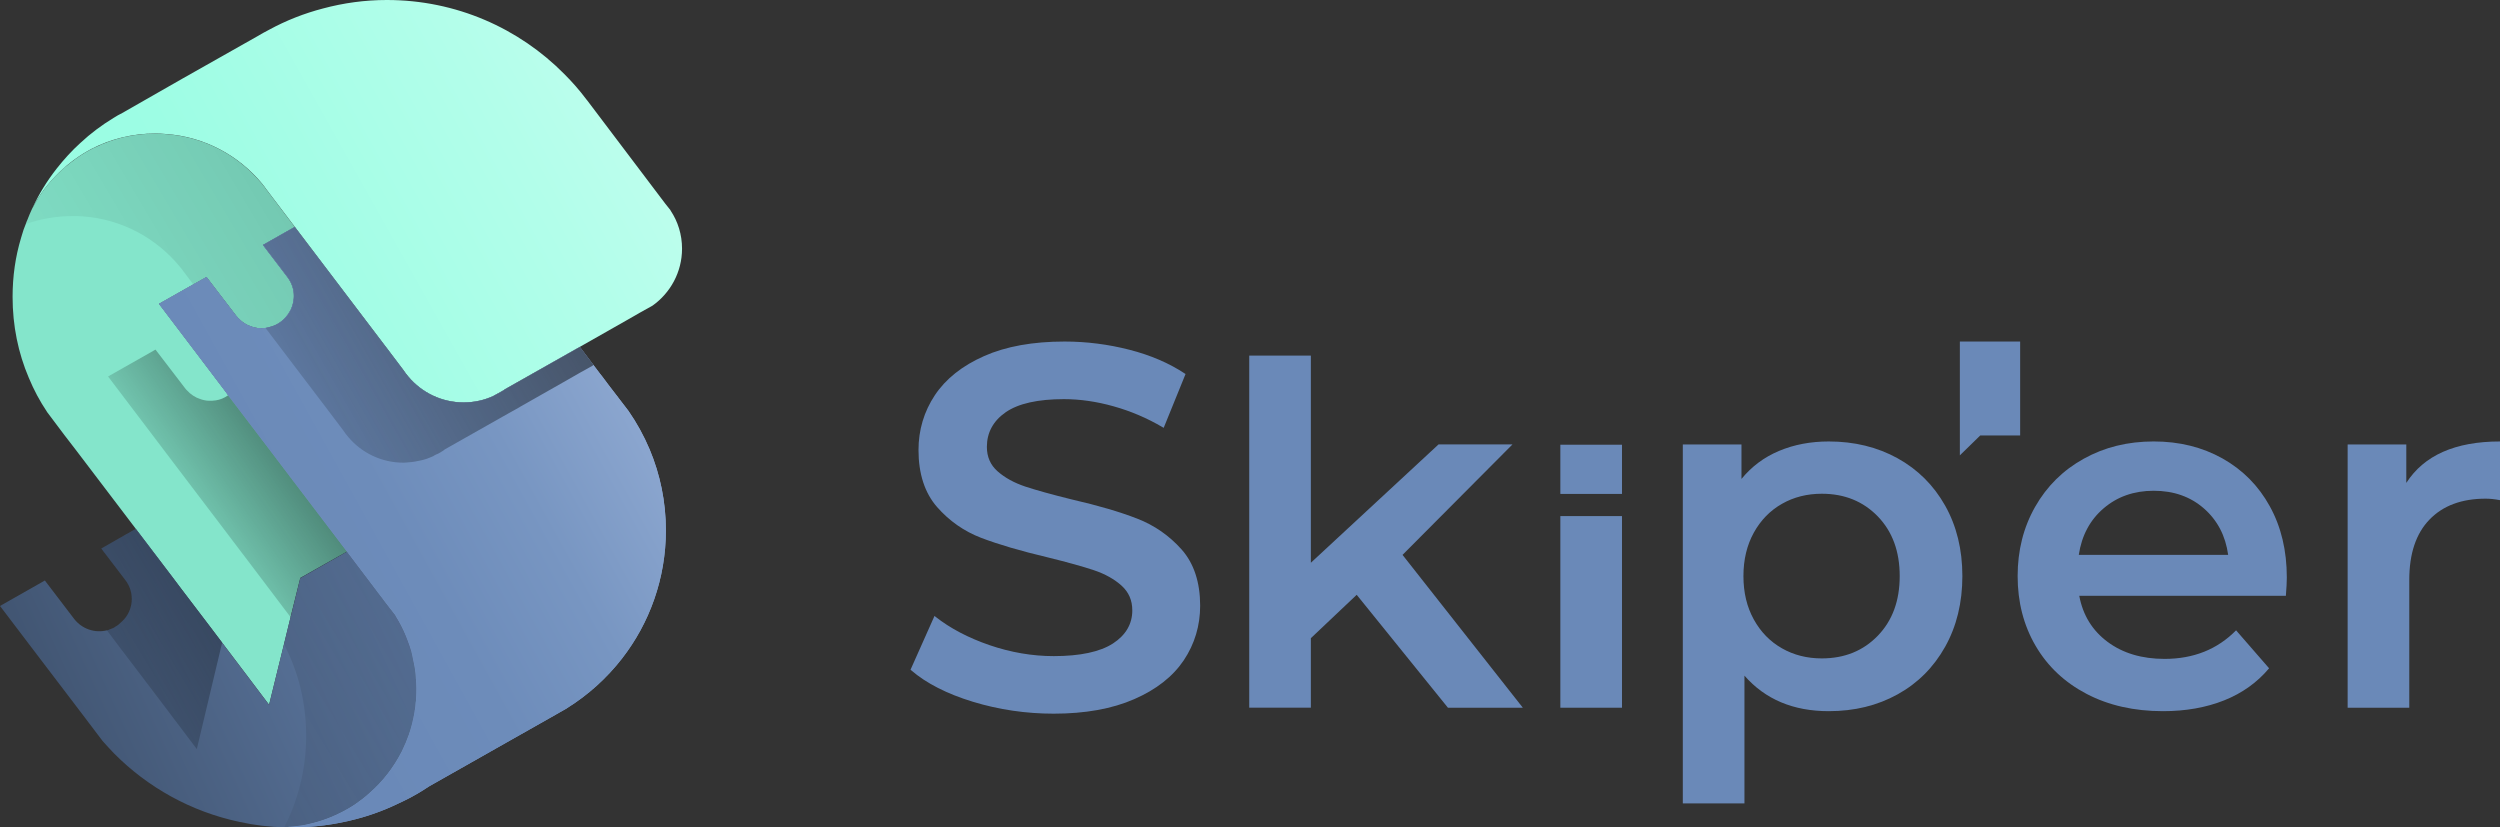 <svg xmlns="http://www.w3.org/2000/svg" xmlns:xlink="http://www.w3.org/1999/xlink" version="1.1" id="Layer_1" x="0px" y="0px" style="enable-background:new 0 0 2000 957;" xml:space="preserve" viewBox="220.61 220.67 1558 515.63">
<rect x="220.61" y="220.67" width="1558" height="515.63" fill="#333333" stroke="none"/>
<style type="text/css">
	.st0{fill:#6A89B8;}
	.st1{fill:url(#SVGID_1_);}
	.st2{fill:url(#SVGID_2_);}
	.st3{opacity:0.6;}
	.st4{fill:url(#SVGID_3_);}
	.st5{opacity:0.2;}
	.st6{fill:url(#SVGID_4_);}
	.st7{fill:url(#SVGID_5_);}
	.st8{fill:url(#SVGID_6_);}
	.st9{fill:url(#SVGID_7_);}
	.st10{opacity:0.2;fill:url(#SVGID_8_);}
	.st11{fill:url(#SVGID_9_);}
	.st12{fill:url(#SVGID_10_);}
	.st13{fill:#7698CD;}
	.st14{fill:url(#SVGID_11_);}
	.st15{fill:url(#SVGID_12_);}
	.st16{fill:url(#SVGID_13_);}
	.st17{fill:url(#SVGID_14_);}
	.st18{fill:url(#SVGID_15_);}
	.st19{fill:url(#SVGID_16_);}
	.st20{fill:url(#SVGID_17_);}
	.st21{opacity:0.2;fill:url(#SVGID_18_);}
	.st22{fill:url(#SVGID_19_);}
	.st23{fill:url(#SVGID_20_);}
	.st24{fill:url(#SVGID_21_);}
	.st25{fill:url(#SVGID_22_);}
	.st26{fill:url(#SVGID_23_);}
	.st27{fill:url(#SVGID_24_);}
	.st28{fill:url(#SVGID_25_);}
	.st29{fill:url(#SVGID_26_);}
	.st30{fill:url(#SVGID_27_);}
	.st31{opacity:0.2;fill:url(#SVGID_28_);}
	.st32{fill:url(#SVGID_29_);}
	.st33{fill:url(#SVGID_30_);}
	.st34{fill:#242B43;}
	.st35{fill:url(#SVGID_31_);}
	.st36{fill:url(#SVGID_32_);}
	.st37{fill:url(#SVGID_33_);}
	.st38{fill:url(#SVGID_34_);}
	.st39{fill:url(#SVGID_35_);}
	.st40{fill:url(#SVGID_36_);}
	.st41{fill:url(#SVGID_37_);}
	.st42{opacity:0.2;fill:url(#SVGID_38_);}
	.st43{fill:url(#SVGID_39_);}
	.st44{fill:url(#SVGID_40_);}
</style>
<g>
	<g>
		<polygon class="st0" points="1479.57,433.5 1479.57,492.04 1454.71,492.04 1441.99,504.45 1441.99,433.5   "/>
		<g>
			<path class="st0" d="M1066.1,591.35l-28.56,27.03v43.33h-38.41V442.29h38.41v129.08l79.56-73.74h46.08l-68.51,68.84l74.96,95.24     h-46.68L1066.1,591.35z"/>
			<path class="st0" d="M1403.14,506.24c12.61,6.98,22.49,16.8,29.67,29.51c7.15,12.7,10.75,27.35,10.75,43.93     c0,16.6-3.6,31.31-10.75,44.08c-7.18,12.8-17.05,22.7-29.67,29.66c-12.6,6.98-26.88,10.45-42.86,10.45     c-22.13,0-39.63-7.38-52.53-22.13v79.59h-38.41V497.64h36.56v21.5c6.35-7.78,14.18-13.6,23.5-17.5c9.33-3.9,19.6-5.85,30.88-5.85     C1376.26,495.79,1390.54,499.29,1403.14,506.24z M1390.86,616.86c9.1-9.43,13.65-21.8,13.65-37.18     c0-15.35-4.55-27.76-13.65-37.18c-9.13-9.4-20.75-14.13-34.88-14.13c-9.23,0-17.53,2.1-24.88,6.3     c-7.38,4.2-13.23,10.2-17.53,17.98c-4.3,7.78-6.45,16.8-6.45,27.03c0,10.25,2.15,19.25,6.45,27.03     c4.3,7.8,10.15,13.78,17.53,17.98c7.35,4.2,15.65,6.3,24.88,6.3C1370.11,630.98,1381.74,626.28,1390.86,616.86z"/>
			<path class="st0" d="M1645.16,591.98h-128.75c2.25,12.08,8.15,21.65,17.68,28.73c9.5,7.05,21.35,10.58,35.48,10.58     c18.03,0,32.88-5.93,44.56-17.8l20.58,23.65c-7.38,8.8-16.7,15.48-27.96,19.98c-11.28,4.5-23.98,6.75-38.11,6.75     c-18.03,0-33.91-3.58-47.63-10.75c-13.73-7.18-24.33-17.15-31.81-29.96c-7.48-12.8-11.2-27.3-11.2-43.48     c0-15.98,3.63-30.36,10.9-43.16c7.28-12.8,17.35-22.8,30.28-29.96c12.9-7.18,27.43-10.78,43.61-10.78     c15.98,0,30.28,3.55,42.88,10.6c12.58,7.08,22.43,17,29.48,29.81c7.08,12.8,10.6,27.6,10.6,44.41     C1645.76,583.28,1645.56,587.05,1645.16,591.98z M1531.61,537.44c-8.5,7.25-13.68,16.93-15.5,29.03h93.09     c-1.65-11.88-6.65-21.5-15.05-28.88c-8.4-7.38-18.85-11.08-31.36-11.08C1550.51,526.52,1540.11,530.17,1531.61,537.44z"/>
			<path class="st0" d="M1778.61,495.79v36.58c-3.3-0.63-6.25-0.93-8.93-0.93c-14.95,0-26.63,4.35-35.03,13.05     c-8.4,8.7-12.58,21.25-12.58,37.63v79.59h-38.41V497.64h36.56v23.98C1731.28,504.41,1750.73,495.79,1778.61,495.79z"/>
			<g>
				<path class="st0" d="M1193.02,542.3h38.41v119.42h-38.41V542.3z"/>
				<rect x="1193.02" y="497.82" class="st0" width="38.41" height="30.66"/>
			</g>
			<path class="st0" d="M957.01,563.13c-7.64-8.59-16.94-15.08-27.64-19.23c-10.68-4.18-24.5-8.23-41.08-12.04     c-12.11-2.99-21.8-5.68-28.78-7.98c-6.93-2.33-12.73-5.52-17.22-9.5c-4.42-3.88-6.66-8.97-6.66-15.2     c0-8.92,3.94-16.17,11.72-21.59c7.85-5.45,20.08-8.18,36.31-8.18c9.94,0,20.35,1.49,30.89,4.46     c10.63,2.96,20.93,7.35,30.62,13.05l0.65,0.38l13.42-33.04l0.2-0.51l-0.44-0.28c-9.73-6.46-21.33-11.45-34.47-14.82     c-13.21-3.4-26.84-5.14-40.51-5.14c-19.71,0-36.57,3.04-50.09,9.05c-13.61,6-23.94,14.21-30.72,24.4     c-6.77,10.21-10.19,21.71-10.19,34.15c0,14.8,3.89,26.73,11.54,35.5c7.6,8.67,16.85,15.15,27.48,19.23     c10.73,4.1,24.72,8.21,41.55,12.19c12.48,3.09,21.89,5.7,28.78,8.01c6.94,2.33,12.74,5.57,17.23,9.63     c4.48,4.08,6.66,9.12,6.66,15.41c0,8.46-4.05,15.38-12.04,20.6c-8.08,5.22-20.52,7.88-36.94,7.88c-13.31,0-26.78-2.31-40.01-6.84     c-13.2-4.54-24.51-10.49-33.6-17.66L803,604.5l-14.76,33.12l-0.19,0.43l0.37,0.3c9.4,8.13,22.36,14.75,38.5,19.66     c16.11,4.92,33.05,7.42,50.35,7.42c19.64,0,36.52-3.04,50.19-9.05c13.71-5.95,24.1-14.11,30.9-24.25     c6.75-10.11,10.19-21.56,10.19-34C968.54,583.55,964.66,571.77,957.01,563.13z"/>
		</g>
	</g>
	<g>
		<linearGradient id="SVGID_1_" gradientUnits="userSpaceOnUse" x1="535.932" y1="358.314" x2="119.947" y2="621.111">
			<stop offset="3.249952e-07" style="stop-color:#84E5CB"/>
			<stop offset="0.979" style="stop-color:#84E5CB"/>
		</linearGradient>
		<path class="st1" d="M412.84,532.73l-9.08-11.96c-0.1,0-0.1-0.1-0.1-0.1l-13.92-18.36l-27.02-35.48l-1.65-2.27l-20.63-27.22    l-20.73-27.33l21.35-12.07l8.25-4.64l18.56,24.23c0.72,0.83,1.34,1.55,2.17,2.27c0.72,0.72,1.44,1.34,2.37,1.96    c0.21,0.1,0.41,0.31,0.62,0.41c1.24,0.83,2.58,1.44,3.92,1.86c0.93,0.41,1.86,0.62,2.89,0.83c0.82,0.21,1.75,0.31,2.58,0.31    c1.24,0.21,2.37,0.1,3.61-0.1c0.72,0,1.44-0.21,2.17-0.41c0.31-0.1,0.72-0.1,1.03-0.31c0.21,0,0.31,0,0.52-0.1    c0.1,0,0.31-0.1,0.41-0.1c0.93-0.31,1.75-0.72,2.58-1.13c0.93-0.52,1.86-1.03,2.78-1.75l0.52-0.41c0.93-0.72,1.86-1.55,2.58-2.47    c0.93-1.03,1.75-2.06,2.37-3.3c0.72-1.03,1.24-2.17,1.55-3.2c0.1-0.1,0.1-0.21,0.1-0.21c0.41-1.13,0.62-2.27,0.82-3.4    c0.21-0.93,0.31-2.06,0.31-3.09c0-4.13-1.34-8.35-4.13-11.96l-15.16-19.9l15.26-8.66l4.54-2.58l-17.84-23.51    c-0.72-1.13-1.65-2.27-2.48-3.3c-1.86-2.17-3.82-4.33-5.78-6.29c-14.13-14.13-33.21-23.31-54.35-24.75    c-2.17-0.21-4.23-0.31-6.5-0.31c-1.75,0-3.51,0.1-5.16,0.21c-1.65,0-3.3,0.21-4.95,0.41c-0.21,0-0.41,0-0.72,0.1    c-1.55,0.1-3.2,0.41-4.74,0.72c-1.55,0.21-3.2,0.62-4.74,0.93c-0.21,0.1-0.41,0.1-0.72,0.21c-1.44,0.41-2.99,0.82-4.43,1.24    c-2.79,0.82-5.47,1.86-8.15,2.99c-1.96,0.83-3.92,1.75-5.88,2.68c-0.21,0.21-0.41,0.31-0.72,0.41c-2.06,1.03-4.02,2.27-5.98,3.51    c-1.03,0.72-2.06,1.34-2.99,2.06c-0.52,0.31-1.13,0.72-1.65,1.24c-1.44,1.03-2.89,2.06-4.23,3.3c-1.65,1.13-3.2,2.58-4.64,4.12    h-0.1c-6.5,6.29-11.96,13.41-16.19,21.45c-0.31,0.41-0.52,0.83-0.72,1.24c-1.03,2.27-2.06,4.54-2.89,6.81    c-0.41,0.93-0.82,1.86-1.13,2.89c-0.93,2.17-1.65,4.33-2.27,6.5c-0.21,0.72-0.41,1.34-0.62,2.06    c-3.51,11.65-5.26,23.93-5.26,36.71c0,17.94,3.5,34.96,10.11,50.43c3.09,7.43,6.81,14.44,11.24,21.04c0,0.1,0.1,0.21,0.1,0.21    l10.62,14.13c0.1,0.1,0.21,0.31,0.31,0.41l7.22,9.38l37.23,48.98l23.1,30.42l5.57,7.43l18.36,24.13l8.56,11.34l14.44,19.08    l12.99,17.22l9.28-37.74l4.12-16.91l6.04-24.38l29.12-16.46L412.84,532.73z"/>
		<g>
			<linearGradient id="SVGID_2_" gradientUnits="userSpaceOnUse" x1="549.922" y1="556.191" x2="216.718" y2="708.257">
				<stop offset="0" style="stop-color:#6A89B8"/>
				<stop offset="1" style="stop-color:#3B4D67"/>
			</linearGradient>
			<path class="st2" d="M480.28,650.08c0,9.9-1.65,19.49-4.85,28.36c-1.24,3.51-2.68,6.91-4.33,10.31     c-5.05,9.9-11.86,18.87-20.21,26.09c-2.68,2.47-5.67,4.74-8.66,6.81c-1.55,1.03-3.09,2.06-4.74,2.99     c-1.44,0.83-2.89,1.65-4.43,2.37c-7.42,3.82-15.57,6.5-24.13,8.04c-3.09,0.52-6.29,0.93-9.49,1.13c-0.31,0.1-0.72,0.1-1.03,0.1     c-9.8-0.21-19.28-1.34-28.57-3.4c-30.22-6.39-57.23-21.55-78.17-42.69c-2.48-2.58-4.85-5.16-7.12-7.73l-12.27-16.19l-4.54-5.98     l-24.03-31.56l-23.1-30.42l25.99-14.75l1.96-1.13l18.25,23.93c4.95,6.39,12.99,8.97,20.42,7.12c0.62-0.1,1.24-0.31,1.86-0.62     c0.62-0.21,1.24-0.52,1.96-0.72c0.52-0.31,1.13-0.62,1.65-1.03c0.62-0.31,1.24-0.72,1.75-1.13l0.41-0.41     c0.62-0.52,1.24-1.03,1.75-1.55c7.22-6.7,8.25-18.05,1.96-26.09l-14.85-19.39l10.83-6.19l10.52-5.98h0.1l0.1-0.1l23.1,30.42     l5.57,7.43l18.36,24.13l8.56,11.34l14.44,19.08l12.99,17.22l9.28-37.74l4.13-16.91l6.04-24.38l16.54-9.34l12.58-7.12l20.73,27.33     l0.31,0.31l1.86,2.68h0.1v0.1l7.22,9.28c0.1,0.21,0.1,0.41,0.21,0.52c0.1,0.1,0.21,0.31,0.31,0.52c1.03,1.65,1.96,3.3,2.89,5.05     c1.13,2.2,2.17,4.47,3.14,6.78c0.36,0.88,0.7,1.76,1.04,2.65c0.14,0.4,0.33,0.78,0.46,1.19c0.72,1.86,1.24,3.71,1.86,5.57     c0.41,1.55,0.83,3.09,1.03,4.64c0.09,0.38,0.12,0.78,0.2,1.16c0.55,2.61,1.07,5.23,1.38,7.92c0.09,0.76,0.09,1.55,0.16,2.32     C479.98,644.95,480.28,647.47,480.28,650.08z"/>
		</g>
		<g class="st3">
			<linearGradient id="SVGID_3_" gradientUnits="userSpaceOnUse" x1="313.63" y1="552.115" x2="431.614" y2="469.749">
				<stop offset="0" style="stop-color:#000000;stop-opacity:0"/>
				<stop offset="1" style="stop-color:#000000"/>
			</linearGradient>
			<path class="st4" d="M436.87,564.39l-29.18,16.71l-5.91,24.3L371.97,566c-0.1,0-0.1-0.1-0.1-0.1l-13.92-18.36l-28.67-37.74     l-20.63-27.22l-20.73-27.33h0.1l29.49-16.71l18.56,24.23c0.41,0.52,0.82,1.03,1.34,1.44c0.93,1.03,1.96,1.96,3.2,2.78     c0.21,0.1,0.41,0.31,0.62,0.41c1.24,0.83,2.58,1.44,3.92,1.86c0.93,0.41,1.86,0.62,2.89,0.83c0.83,0.21,1.75,0.31,2.58,0.31     c1.44,0.1,2.99,0,4.43-0.21c2.68-0.41,5.36-1.44,7.73-3.2l27.02,35.48l13.92,18.36c0,0,0,0.1,0.1,0.1l9.08,11.96L436.87,564.39z"/>
		</g>
		<g class="st5">
			<linearGradient id="SVGID_4_" gradientUnits="userSpaceOnUse" x1="292.732" y1="731.524" x2="595.427" y2="548.118">
				<stop offset="0" style="stop-color:#000000;stop-opacity:0"/>
				<stop offset="1" style="stop-color:#000000"/>
			</linearGradient>
			<path class="st6" d="M480.18,650.08c0,9.9-1.65,19.49-4.74,28.36c-1.24,3.51-2.68,6.91-4.33,10.31     c-5.05,9.9-11.86,18.87-20.21,26.09c-2.68,2.47-5.67,4.74-8.66,6.81c-1.55,1.03-3.09,1.96-4.74,2.89     c-1.44,0.83-2.89,1.65-4.43,2.47c-7.42,3.82-15.57,6.5-24.13,8.04c-3.51,0.52-6.91,0.93-10.52,1.13h-0.62     c8.66-17.02,13.61-36.4,13.61-56.82c0-20.63-4.85-40.12-13.82-57.23l4.13-16.91l5.98-24.13l29.08-16.81l20.83,27.43l0.31,0.31     l1.86,2.68l0.1,0.1l7.12,9.28c0.1,0.21,0.21,0.41,0.31,0.52c0.1,0.1,0.21,0.31,0.31,0.52c1.03,1.65,1.96,3.3,2.89,5.05     c1.75,3.4,3.4,6.91,4.64,10.62c1.13,3.3,2.17,6.7,2.89,10.21C479.46,637.09,480.18,643.48,480.18,650.08z"/>
		</g>
		<g>
			<linearGradient id="SVGID_5_" gradientUnits="userSpaceOnUse" x1="633.041" y1="417.988" x2="325.27" y2="613.072">
				<stop offset="0" style="stop-color:#90ACD7"/>
				<stop offset="0.153" style="stop-color:#89A7D4"/>
				<stop offset="0.613" style="stop-color:#7B9CCF"/>
				<stop offset="1" style="stop-color:#7698CD"/>
			</linearGradient>
			<path class="st7" d="M635.59,551.19c0,30.01-10.21,57.75-27.23,79.72c-9.49,12.27-21.14,22.79-34.34,31.04l-0.1,0.1l-6.7,3.82     c-0.52,0.31-0.93,0.62-1.44,0.83L529.89,687l-41.87,23.72c-5.36,3.61-10.93,6.81-16.81,9.59c-9.18,4.54-18.77,8.25-28.77,10.83     c-12.89,3.4-26.19,5.16-40.12,5.16c-1.03,0-1.96,0-2.89-0.1h-1.03c3.61-0.21,7.01-0.62,10.52-1.13     c8.56-1.55,16.71-4.23,24.13-8.04c1.55-0.72,2.99-1.55,4.43-2.37c1.65-0.93,3.2-1.96,4.74-2.99c2.99-2.06,5.98-4.33,8.66-6.81     c8.35-7.22,15.16-16.19,20.21-26.09c1.65-3.4,3.09-6.81,4.33-10.31c3.09-8.87,4.74-18.46,4.74-28.36c0-2.6-0.2-5.14-0.43-7.68     c-0.07-0.77-0.07-1.56-0.16-2.32c-0.31-2.69-0.8-5.32-1.38-7.92c-0.41-1.94-0.69-3.92-1.23-5.8c-0.67-2.3-1.48-4.54-2.32-6.75     c-0.32-0.9-0.67-1.78-1.04-2.65c-0.96-2.32-1.98-4.6-3.14-6.78c-0.93-1.75-1.86-3.4-2.89-5.05c-0.1-0.21-0.21-0.41-0.31-0.52     c-0.1-0.1-0.1-0.31-0.21-0.52l-7.22-9.28v-0.1l-1.96-2.68l-0.31-0.31l-20.73-27.33l-0.1-0.1l-23.92-31.56l-9.08-11.96     c-0.1,0-0.1-0.1-0.1-0.1l-13.92-18.36l-27.02-35.48l-1.65-2.27l-20.63-27.22l-20.73-27.33l21.35-12.07l8.25-4.64l18.56,24.23     c0.72,0.83,1.34,1.55,2.17,2.27c0.72,0.72,1.44,1.34,2.37,1.96c0.21,0.1,0.41,0.31,0.62,0.41c1.24,0.83,2.58,1.44,3.92,1.86     c0.93,0.41,1.86,0.62,2.89,0.83c0.82,0.21,1.75,0.31,2.58,0.31c1.24,0.21,2.37,0.1,3.61-0.1c0.1,0,0.1,0,0.21-0.1     c0.62,0,1.34-0.1,1.96-0.31c0.31-0.1,0.72-0.1,1.03-0.31c0.21,0,0.41,0,0.52-0.1c0.1,0,0.31-0.1,0.41-0.1     c0.93-0.31,1.75-0.72,2.58-1.13c0.93-0.52,1.86-1.03,2.78-1.75l0.52-0.41c0.93-0.72,1.86-1.55,2.58-2.47     c0.93-1.03,1.75-2.06,2.37-3.3c0.72-1.03,1.24-2.17,1.55-3.2c0.1-0.1,0.1-0.21,0.1-0.21c0.41-1.13,0.62-2.27,0.83-3.4     c0.21-0.93,0.31-2.06,0.31-3.09c0-4.13-1.34-8.35-4.13-11.96l-15.16-19.9l15.26-8.66l4.54-2.58l55.79,73.53l0.1,0.1l11.76,15.57     c0.93,1.44,2.06,2.89,3.2,4.23c1.03,1.24,2.17,2.48,3.4,3.51c8.04,7.73,18.97,12.48,30.94,12.48c6.7,0,13.1-1.44,18.77-4.13h0.1     v-0.1h0.1l1.24-0.72c0.21-0.1,0.31-0.1,0.52-0.21c0.31-0.21,0.62-0.31,0.93-0.52h0.1c0.1-0.1,0.1-0.1,0.21-0.1     c0.41-0.21,0.93-0.52,1.34-0.83c0.41-0.21,0.83-0.41,1.24-0.72c0.21-0.1,0.41-0.31,0.62-0.41h0.1c0.1-0.1,0.21-0.21,0.21-0.31     h0.1l39.81-22.58l7.12-4.02l8.46,11.24l4.13,5.47l1.24,1.55l4.02,5.36l5.47,7.12c0.31,0.21,0.41,0.52,0.62,0.82l6.39,8.35     c5.16,7.43,9.59,15.47,13.2,24.03C631.98,516.23,635.59,533.35,635.59,551.19z"/>
		</g>
		<g>
			<linearGradient id="SVGID_6_" gradientUnits="userSpaceOnUse" x1="677.158" y1="230.563" x2="270.12" y2="458.683">
				<stop offset="0" style="stop-color:#C9FFF0"/>
				<stop offset="0.345" style="stop-color:#B2FEEA"/>
				<stop offset="0.737" style="stop-color:#9DFDE4"/>
				<stop offset="1" style="stop-color:#96FDE2"/>
			</linearGradient>
			<path class="st8" d="M645.66,375.64c0,14.64-7.32,27.64-18.36,35.48l-7.94,4.43l-8.46,4.85l-28.88,16.4l-7.12,4.02l-39.91,22.58     c0,0.1-0.1,0.21-0.31,0.31l-3.3,1.86c-0.1,0-0.21,0.1-0.31,0.21c-0.1,0.1-0.21,0.1-0.31,0.1l-1.03,0.62l-1.34,0.72l-0.1,0.1     c-5.67,2.68-12.07,4.13-18.77,4.13c-13.72,0-26.09-6.19-34.34-15.98c-1.13-1.34-2.27-2.78-3.2-4.23l-11.76-15.57l-0.1-0.1     l-55.79-73.53l-17.84-23.51c-0.72-1.13-1.65-2.27-2.47-3.3c-14.54-17.63-35.99-29.39-60.12-31.04c-2.17-0.21-4.23-0.31-6.5-0.31     c-14.23,0-27.74,3.4-39.6,9.49c-7.42,3.92-14.23,8.87-20.21,14.64c-6.81,6.6-12.58,14.13-16.91,22.69     c4.02-8.87,9.18-17.22,15.16-24.85c4.54-5.78,9.49-11.24,14.85-16.09c6.29-5.88,13.2-11.03,20.63-15.57     c1.75-1.13,3.61-2.17,5.47-3.09l37.54-21.45l46.72-26.4c2.37-1.44,4.85-2.78,7.22-4.02c10.62-5.78,21.86-10.21,33.72-13.3     c12.68-3.4,25.99-5.26,39.7-5.26c43.21,0,82.4,17.63,110.55,46.1c4.95,4.95,9.59,10.21,13.82,15.88c0.1,0.21,0.31,0.41,0.52,0.62     l48.57,64.25l3.2,4.02c0.1,0.1,0.1,0.21,0.21,0.41C643.08,358.73,645.66,366.88,645.66,375.64z"/>
		</g>
		<g class="st3">
			<linearGradient id="SVGID_7_" gradientUnits="userSpaceOnUse" x1="244.081" y1="666.772" x2="450.94" y2="542.212">
				<stop offset="0.011" style="stop-color:#000000;stop-opacity:0"/>
				<stop offset="1" style="stop-color:#000000"/>
			</linearGradient>
			<path class="st9" d="M359.04,621.17l-15.78,66.31l-28.5-37.7l-18.36-24.13l-5.57-7.42l-3.61-4.74l-0.1-0.1     c0.62-0.1,1.24-0.31,1.96-0.52c0.62-0.21,1.24-0.52,1.96-0.72c0.52-0.41,1.13-0.72,1.65-1.03c0.62-0.31,1.24-0.72,1.75-1.13     l0.41-0.41c0.62-0.52,1.24-1.03,1.75-1.55c7.12-6.81,8.04-18.05,1.96-26.09l-14.95-19.39h0.1l10.83-6.19l10.52-5.98h0.1     l23.1,30.32l5.67,7.43l18.36,24.13L359.04,621.17z"/>
		</g>
		<linearGradient id="SVGID_8_" gradientUnits="userSpaceOnUse" x1="200.494" y1="447.906" x2="509.127" y2="265.26">
			<stop offset="0" style="stop-color:#000000;stop-opacity:0"/>
			<stop offset="1" style="stop-color:#000000"/>
		</linearGradient>
		<path class="st10" d="M399.64,393.2c2.78,3.61,4.13,7.84,4.13,11.96c0,1.03-0.1,2.17-0.31,3.09c-0.21,1.13-0.41,2.27-0.83,3.4    c0,0,0,0.1-0.1,0.21c-0.31,1.03-0.83,2.17-1.55,3.2c-0.62,1.24-1.44,2.27-2.37,3.3c-0.72,0.93-1.65,1.75-2.58,2.47l-0.52,0.41    c-0.93,0.72-1.86,1.24-2.78,1.75c-0.83,0.41-1.65,0.83-2.58,1.13c-0.1,0-0.31,0.1-0.41,0.1c-0.21,0.1-0.31,0.1-0.52,0.1    c-0.31,0.21-0.72,0.21-1.03,0.31c-0.72,0.21-1.44,0.41-2.17,0.41c-1.24,0.21-2.37,0.31-3.61,0.1c-0.83,0-1.75-0.1-2.58-0.31    c-1.03-0.21-1.96-0.41-2.89-0.83c-1.34-0.41-2.68-1.03-3.92-1.86c-0.21-0.1-0.41-0.31-0.62-0.41c-0.93-0.62-1.65-1.24-2.37-1.96    c-0.83-0.72-1.44-1.44-2.17-2.27l-18.56-24.23l-8.25,4.64l-5.98-7.94c-0.83-1.24-1.65-2.27-2.58-3.3    c-14.54-17.63-35.99-29.39-60.12-31.14c-2.17-0.21-4.23-0.21-6.5-0.21c-10.21,0-20.11,1.75-29.29,5.05    c0.31-1.03,0.72-1.96,1.13-2.89c0.83-2.27,1.86-4.54,2.89-6.81c0.21-0.41,0.41-0.83,0.72-1.24c4.23-8.04,9.69-15.16,16.19-21.45    h0.1c1.44-1.55,2.99-2.99,4.64-4.12c1.34-1.24,2.78-2.27,4.23-3.3c0.52-0.52,1.13-0.93,1.65-1.24c0.93-0.72,1.96-1.34,2.99-2.06    c1.96-1.24,3.92-2.47,5.98-3.51c0.31-0.1,0.52-0.21,0.72-0.41c1.96-0.93,3.92-1.86,5.88-2.68c2.68-1.13,5.36-2.17,8.15-2.99    c1.44-0.41,2.99-0.83,4.43-1.24c0.31-0.1,0.52-0.1,0.72-0.21c1.55-0.31,3.2-0.72,4.74-0.93c1.55-0.31,3.2-0.62,4.74-0.72    c0.31-0.1,0.52-0.1,0.72-0.1c1.65-0.21,3.3-0.41,4.95-0.41c1.65-0.1,3.4-0.21,5.16-0.21c2.27,0,4.33,0.1,6.5,0.31    c21.14,1.44,40.22,10.62,54.35,24.75c1.96,1.96,3.92,4.12,5.78,6.29c0.83,1.03,1.75,2.17,2.47,3.3l17.84,23.51l-4.54,2.58    l-15.26,8.66L399.64,393.2z"/>
		<g>
			<linearGradient id="SVGID_9_" gradientUnits="userSpaceOnUse" x1="649.281" y1="424.512" x2="377.922" y2="574.355">
				<stop offset="0" style="stop-color:#9EB7DC"/>
				<stop offset="0.194" style="stop-color:#8AA5CE"/>
				<stop offset="0.441" style="stop-color:#7896C2"/>
				<stop offset="0.702" style="stop-color:#6D8CBA"/>
				<stop offset="1" style="stop-color:#6A89B8"/>
			</linearGradient>
			<path class="st11" d="M635.59,551.19c0,30.01-10.21,57.75-27.23,79.72c-9.49,12.27-21.14,22.79-34.34,31.04l-0.1,0.1l-6.7,3.82     c-0.52,0.31-0.93,0.62-1.44,0.83L529.89,687l-41.87,23.72c-5.36,3.61-10.93,6.81-16.81,9.59c-9.18,4.54-18.77,8.25-28.77,10.83     c-12.89,3.4-26.19,5.16-40.12,5.16c-1.03,0-1.96,0-2.89-0.1h-1.03c3.61-0.21,7.01-0.62,10.52-1.13     c8.56-1.55,16.71-4.23,24.13-8.04c1.55-0.72,2.99-1.55,4.43-2.37c1.65-0.93,3.2-1.96,4.74-2.99c2.99-2.06,5.98-4.33,8.66-6.81     c8.35-7.22,15.16-16.19,20.21-26.09c1.65-3.4,3.09-6.81,4.33-10.31c3.09-8.87,4.74-18.46,4.74-28.36c0-2.6-0.2-5.14-0.43-7.68     c-0.07-0.77-0.07-1.56-0.16-2.32c-0.31-2.69-0.8-5.32-1.38-7.92c-0.41-1.94-0.69-3.92-1.23-5.8c-0.67-2.3-1.48-4.54-2.32-6.75     c-0.32-0.9-0.67-1.78-1.04-2.65c-0.96-2.32-1.98-4.6-3.14-6.78c-0.93-1.75-1.86-3.4-2.89-5.05c-0.1-0.21-0.21-0.41-0.31-0.52     c-0.1-0.1-0.1-0.31-0.21-0.52l-7.22-9.28l-22.89-30.32l-24.03-31.66l-9.18-12.07c-0.1,0-0.1-0.1-0.1-0.1l-13.92-18.36     l-27.02-35.48l-1.65-2.27l-20.63-27.22l-20.73-27.33l21.35-12.07l8.25-4.64l18.56,24.23c0.72,0.83,1.34,1.55,2.17,2.27     c0.72,0.72,1.44,1.34,2.37,1.96c0.21,0.1,0.41,0.31,0.62,0.41c1.24,0.83,2.58,1.44,3.92,1.86c0.93,0.41,1.86,0.62,2.89,0.83     c0.82,0.21,1.75,0.31,2.58,0.31c3.22,0.64,9.49-1.75,10.31-2.17c0.93-0.52,1.86-1.03,2.78-1.75l0.52-0.41     c0.93-0.72,1.86-1.55,2.58-2.47c0.93-1.03,1.75-2.06,2.37-3.3c0.72-1.03,1.24-2.17,1.55-3.2c0.1-0.1,0.1-0.21,0.1-0.21     c0.41-1.13,0.62-2.27,0.83-3.4c0.21-0.93,0.31-2.06,0.31-3.09c0-4.13-1.34-8.35-4.13-11.96l-15.16-19.9l15.26-8.66l4.54-2.58     l55.79,73.53l0.1,0.1l11.76,15.57c0.93,1.44,2.06,2.89,3.2,4.23c1.03,1.24,2.17,2.48,3.4,3.51c8.04,7.73,18.97,12.48,30.94,12.48     c6.7,0,13.1-1.44,18.77-4.13h0.1v-0.1h0.1l1.24-0.72c0.21-0.1,0.31-0.1,0.52-0.21c0.31-0.21,0.62-0.31,0.93-0.52h0.1     c0.1-0.1,0.1-0.1,0.21-0.1c0.41-0.21,0.93-0.52,1.34-0.83c0.41-0.21,0.83-0.41,1.24-0.72c0.21-0.1,0.41-0.31,0.62-0.41h0.1     c0.1-0.1,0.21-0.21,0.21-0.31h0.1l39.81-22.58l7.12-4.02l8.46,11.24l4.13,5.47l1.24,1.55l4.02,5.36l5.47,7.12     c0.31,0.21,0.41,0.52,0.62,0.82l6.39,8.35c5.16,7.43,9.59,15.47,13.2,24.03C631.98,516.23,635.59,533.35,635.59,551.19z"/>
		</g>
		<g class="st3">
			<linearGradient id="SVGID_10_" gradientUnits="userSpaceOnUse" x1="342.981" y1="492.892" x2="597.938" y2="348.267">
				<stop offset="0" style="stop-color:#000000;stop-opacity:0"/>
				<stop offset="1" style="stop-color:#000000"/>
			</linearGradient>
			<path class="st12" d="M590.47,448.08c-0.21,0.21-0.41,0.31-0.62,0.52l-7.94,4.43l-8.46,4.85l-28.88,16.4l-0.1,0.1l-7.01,3.92     l-39.91,22.58c0,0.1-0.1,0.21-0.31,0.31l-0.1,0.1c-1.55,1.03-3.09,2.06-4.85,2.68l-1.34,0.72l-0.1,0.1l-0.1,0.1     c-1.44,0.62-2.89,1.24-4.33,1.75c-1.13,0.31-2.27,0.72-3.4,0.93c-1.24,0.31-2.37,0.52-3.61,0.72c-1.44,0.31-2.99,0.41-4.54,0.52     c-0.52,0.1-0.93,0.1-1.44,0.1c-0.52,0.1-1.03,0.1-1.44,0.1c-13.72,0-26.09-6.19-34.34-15.98c-1.13-1.34-2.27-2.78-3.2-4.23     l-11.76-15.57l-0.1-0.1l-36.51-48.06c0.1,0,6.93-1.49,9.49-3.82l0.52-0.41c4.13-3.2,6.7-7.73,7.43-12.58     c0.93-5.05-0.31-10.52-3.82-15.06l-15.16-19.9l15.26-8.66l4.54-2.58l55.79,73.53l0.1,0.1l11.76,15.57     c0.93,1.44,2.06,2.89,3.2,4.23c8.25,9.8,20.63,15.99,34.34,15.99c6.7,0,13.1-1.44,18.77-4.13l0.1-0.1l1.34-0.72     c1.03-0.41,2.06-1.03,3.09-1.65c0.62-0.41,1.24-0.72,1.86-1.13c0.21-0.1,0.31-0.21,0.31-0.31l39.91-22.58l7.12-4.02     L590.47,448.08z"/>
		</g>
	</g>
</g>
</svg>